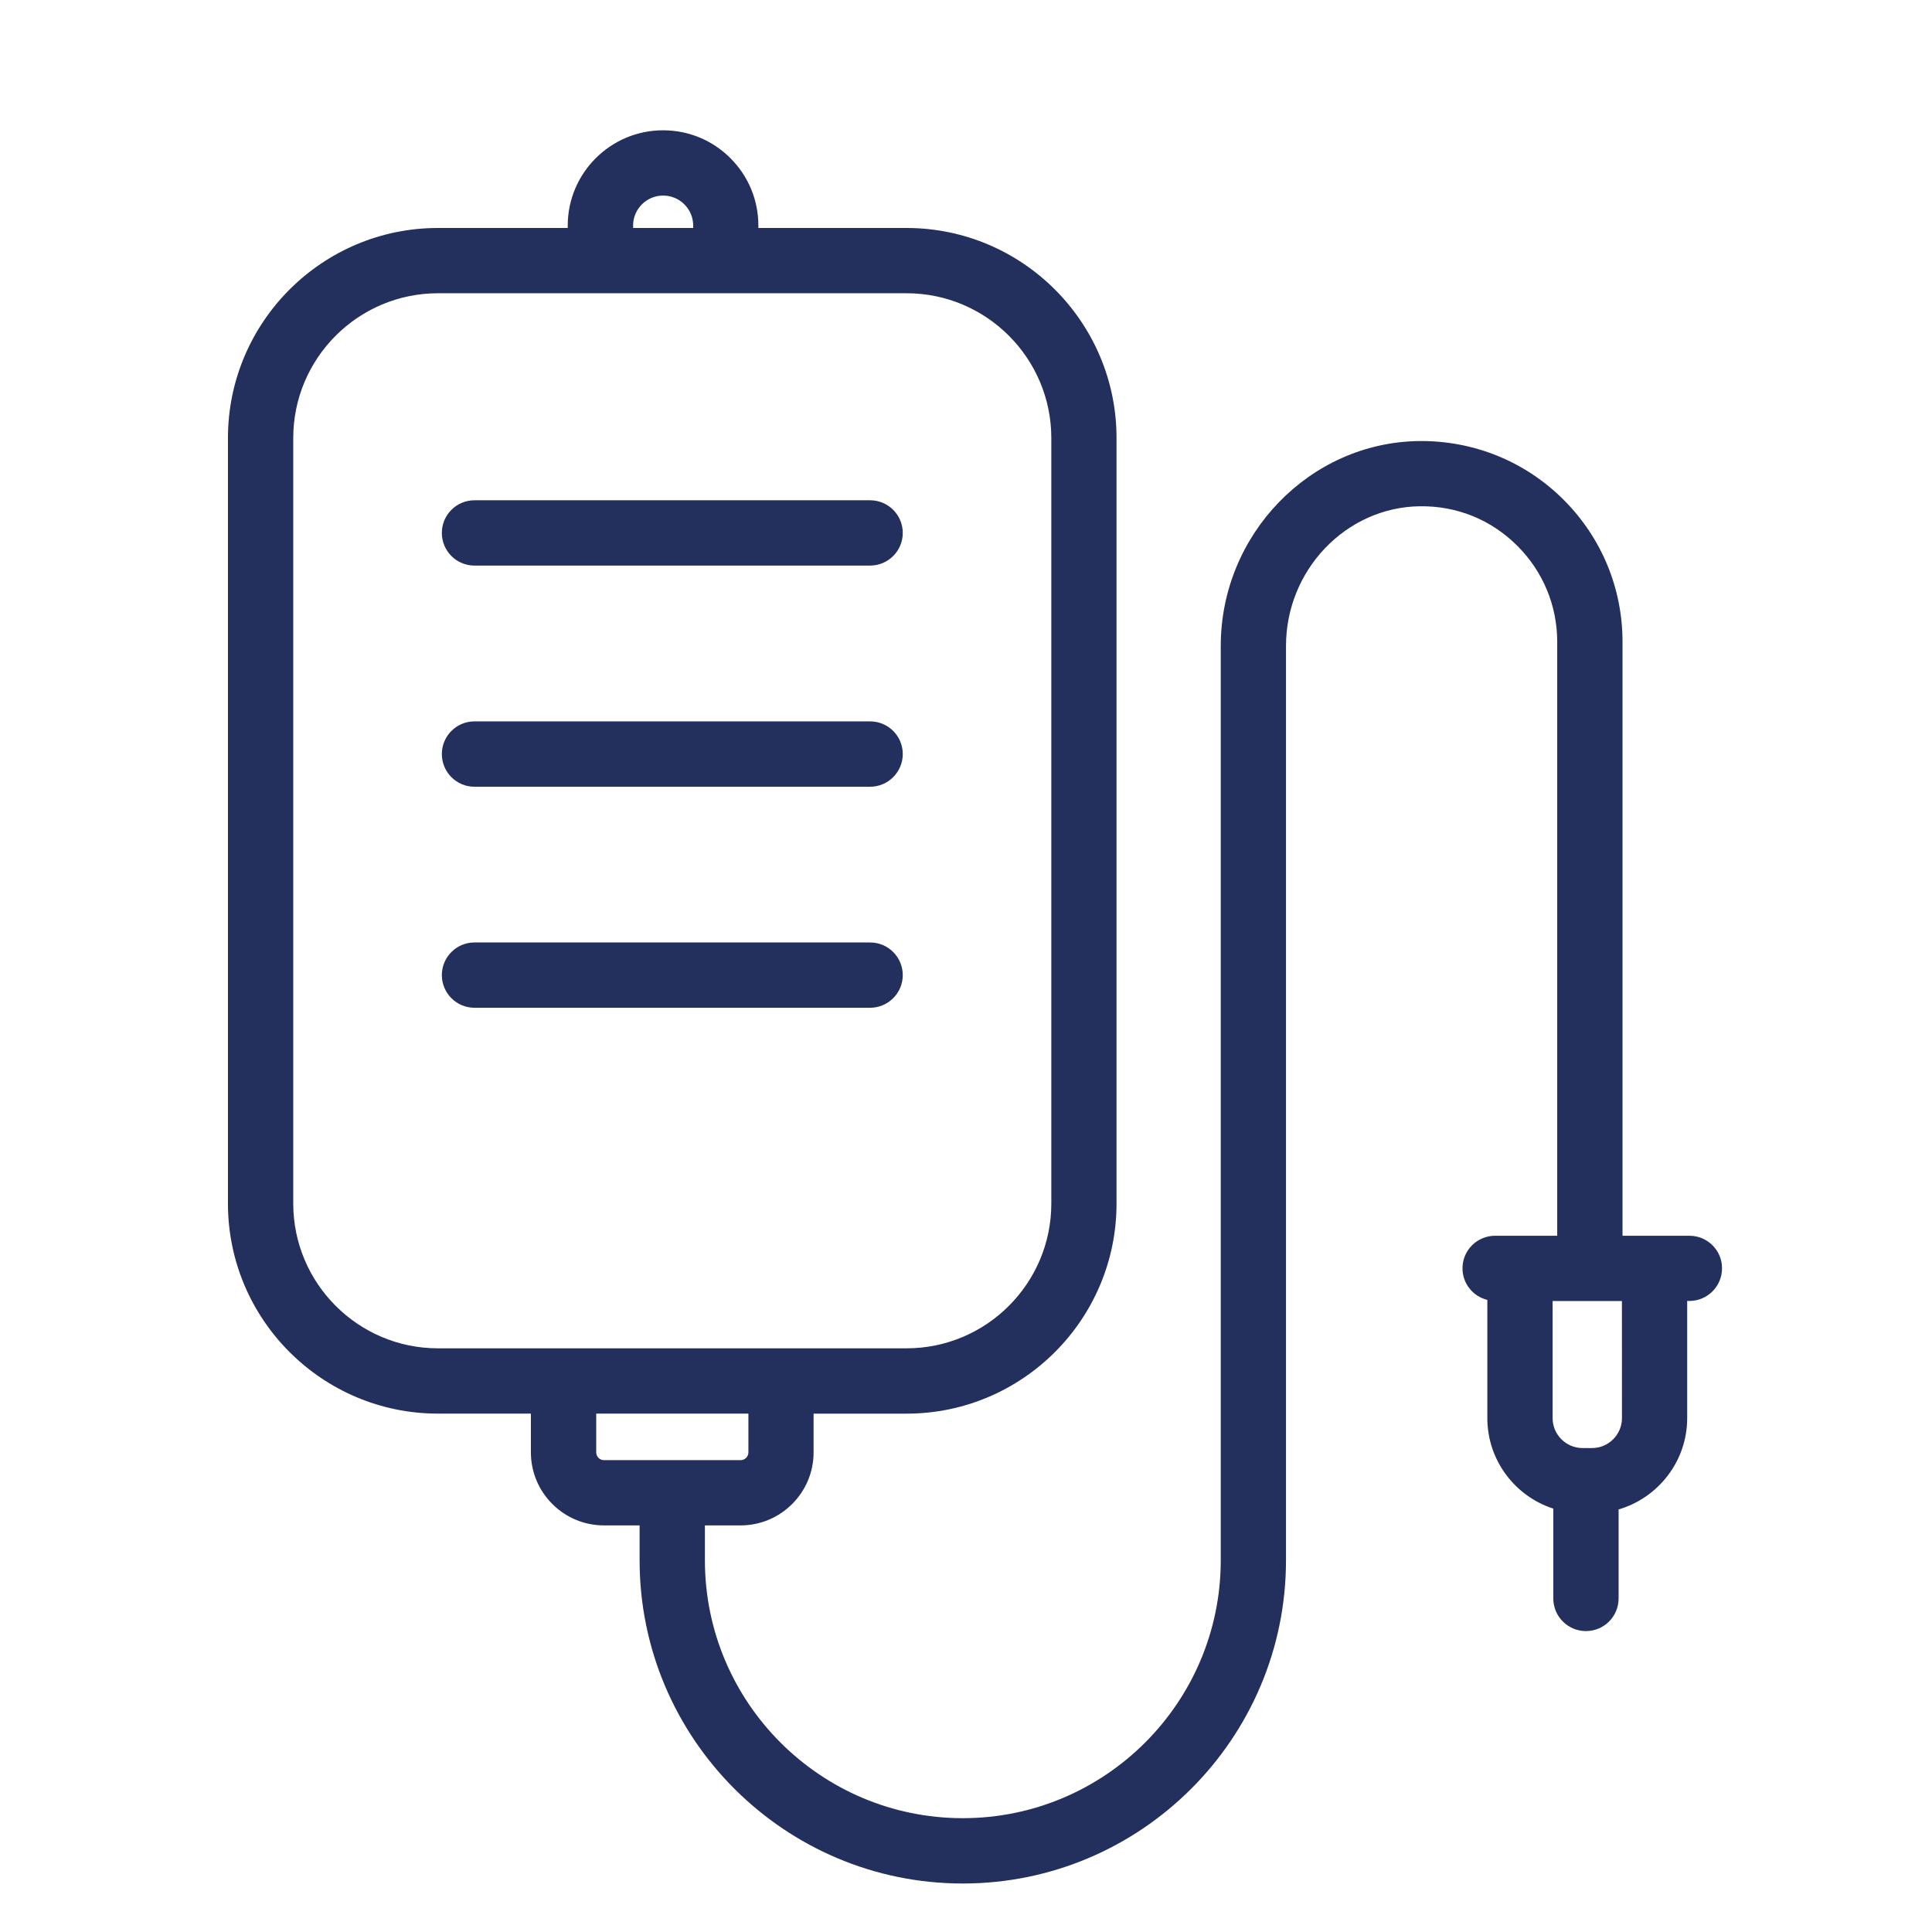 <svg width="70" height="70" viewBox="0 0 70 70" fill="none" xmlns="http://www.w3.org/2000/svg">
<path d="M61.212 44.774H59.95H58.787V23.257C58.787 21.317 58.031 19.488 56.654 18.109C55.252 16.707 53.376 15.956 51.401 15.98C47.447 16.038 44.23 19.37 44.23 23.406V56.533C44.23 61.686 40.038 65.876 34.883 65.876C29.732 65.876 25.54 61.687 25.54 56.533V55.268H26.832C28.292 55.268 29.478 54.081 29.478 52.622V51.219H32.845C37.041 51.219 40.454 47.806 40.454 43.607V15.87C40.454 11.674 37.041 8.26 32.845 8.26H27.477V8.175C27.477 7.25 27.117 6.385 26.466 5.733C25.814 5.079 24.946 4.721 24.024 4.721C22.12 4.721 20.57 6.269 20.57 8.175V8.26H15.868C11.672 8.26 8.259 11.674 8.259 15.87V43.607C8.259 47.804 11.672 51.218 15.868 51.218H19.235V52.62C19.235 54.082 20.424 55.268 21.881 55.268H23.174V56.532C23.174 62.99 28.426 68.243 34.883 68.243C41.342 68.243 46.594 62.99 46.594 56.532V23.405C46.594 20.655 48.764 18.384 51.431 18.343C52.79 18.322 54.035 18.834 54.981 19.781C55.908 20.71 56.421 21.946 56.421 23.256V44.773H55.07H54.174C53.519 44.773 52.989 45.3 52.989 45.954C52.989 46.511 53.372 46.971 53.889 47.098V51.379C53.889 52.912 54.894 54.213 56.279 54.66V57.914C56.279 58.568 56.808 59.097 57.462 59.097C58.116 59.097 58.645 58.569 58.645 57.914V54.69C60.08 54.268 61.13 52.946 61.13 51.378V47.136H61.209C61.862 47.136 62.392 46.609 62.392 45.953C62.395 45.303 61.865 44.774 61.212 44.774ZM22.938 8.175C22.938 7.574 23.425 7.086 24.026 7.086C24.316 7.086 24.589 7.198 24.795 7.404C25.001 7.609 25.116 7.884 25.116 8.175V8.26H22.94V8.175H22.938ZM10.625 43.607V15.87C10.625 12.978 12.978 10.625 15.869 10.625H32.847C35.739 10.625 38.091 12.979 38.091 15.87V43.607C38.091 46.5 35.738 48.852 32.847 48.852H15.869C12.979 48.853 10.625 46.5 10.625 43.607ZM21.602 52.621V51.218H27.116V52.621C27.116 52.777 26.99 52.904 26.834 52.904H21.884C21.729 52.904 21.602 52.777 21.602 52.621ZM58.767 51.379C58.767 51.978 58.28 52.466 57.681 52.466H57.481C57.475 52.466 57.467 52.463 57.462 52.463C57.457 52.463 57.452 52.466 57.447 52.466H57.34C56.741 52.466 56.254 51.978 56.254 51.379V47.139H58.765L58.767 51.379Z" fill="#232F5D"/>
<path d="M31.525 18.126H17.191C16.539 18.126 16.009 18.655 16.009 19.309C16.009 19.963 16.538 20.492 17.191 20.492H31.525C32.176 20.492 32.709 19.963 32.709 19.309C32.709 18.657 32.18 18.126 31.525 18.126Z" fill="#232F5D"/>
<path d="M31.525 26.137H17.191C16.539 26.137 16.009 26.666 16.009 27.32C16.009 27.974 16.538 28.505 17.191 28.505H31.525C32.176 28.505 32.709 27.974 32.709 27.32C32.709 26.666 32.18 26.137 31.525 26.137Z" fill="#232F5D"/>
<path d="M31.525 34.147H17.191C16.539 34.147 16.009 34.678 16.009 35.33C16.009 35.982 16.538 36.513 17.191 36.513H31.525C32.176 36.513 32.709 35.983 32.709 35.33C32.709 34.679 32.18 34.147 31.525 34.147Z" fill="#232F5D"/>
</svg>
